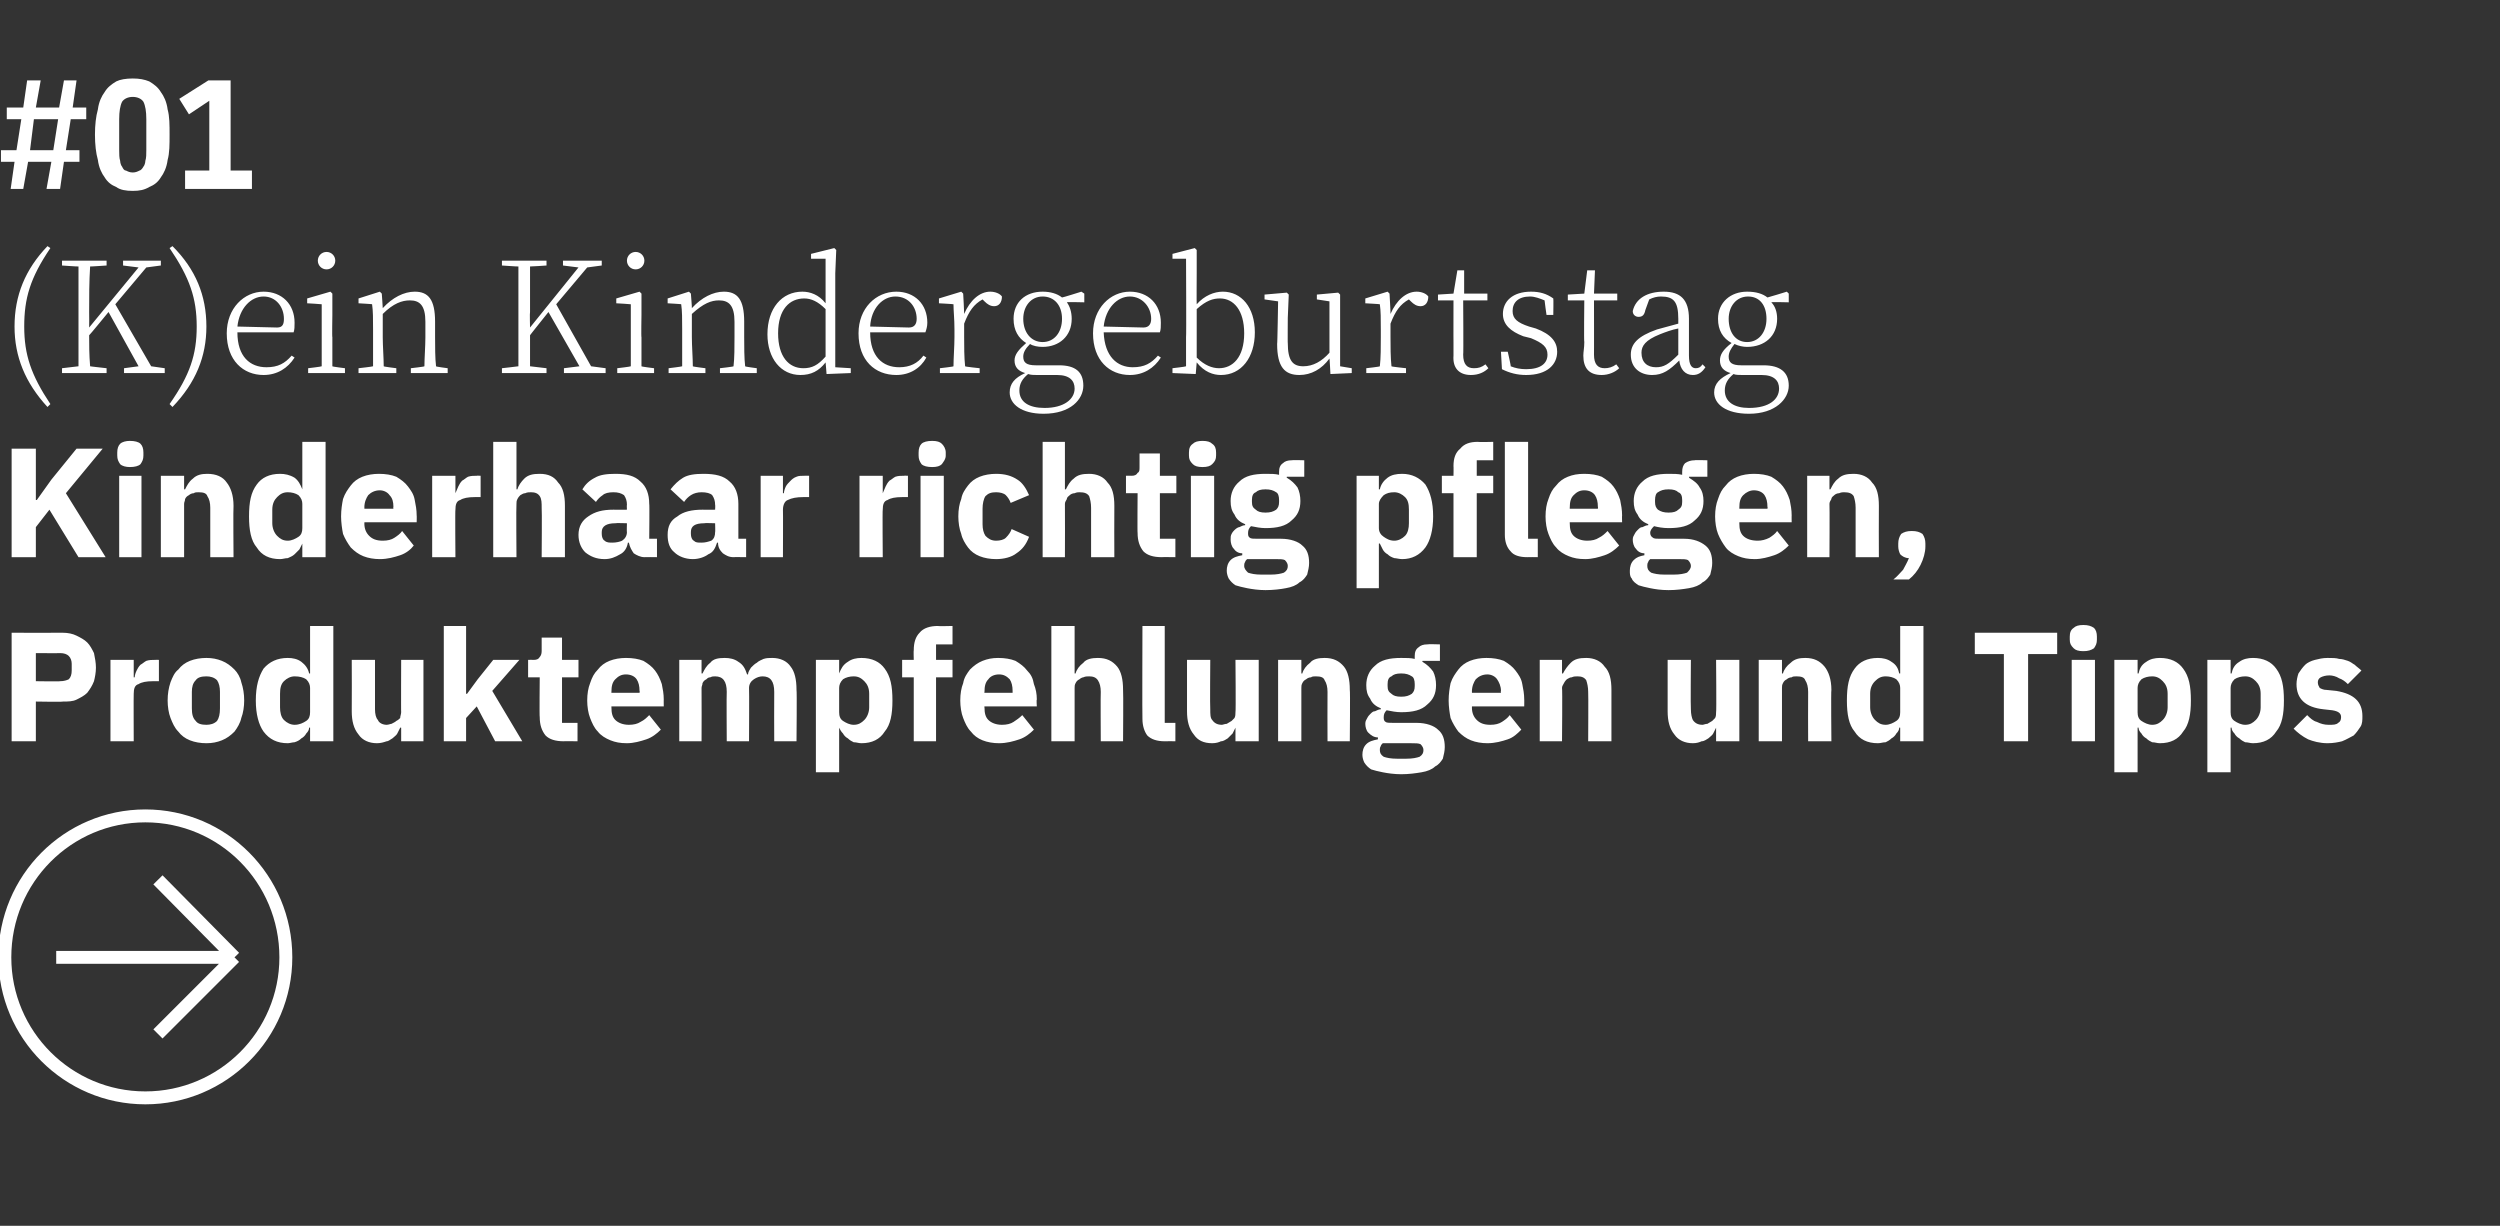 <?xml version="1.0" standalone="no"?><!DOCTYPE svg PUBLIC "-//W3C//DTD SVG 1.1//EN" "http://www.w3.org/Graphics/SVG/1.1/DTD/svg11.dtd"><svg xmlns="http://www.w3.org/2000/svg" version="1.1" width="258px" height="126.5px" viewBox="0 -7 258 126.5" style="top:-7px"><rect x="0" y="-7" width="258" height="126.5" fill="#333333" stroke="none"/>  <desc>#01 (K)ein Kindergeburtstag Kinderhaar richtig pflegen, Produktempfehlungen und Tipps ￼</desc>  <defs/>  <g id="Polygon70653">    <path d="M 1.2 69.5 L 1.2 58.3 C 1.2 58.3 6.51 58.31 6.5 58.3 C 7 58.3 7.5 58.4 7.9 58.6 C 8.3 58.8 8.7 59 9 59.3 C 9.3 59.6 9.5 60 9.7 60.4 C 9.8 60.9 9.9 61.4 9.9 61.9 C 9.9 62.4 9.8 62.9 9.7 63.3 C 9.5 63.8 9.3 64.1 9 64.5 C 8.7 64.8 8.3 65 7.9 65.2 C 7.5 65.4 7 65.4 6.5 65.4 C 6.51 65.45 3.7 65.4 3.7 65.4 L 3.7 69.5 L 1.2 69.5 Z M 3.7 63.3 C 3.7 63.3 6.22 63.34 6.2 63.3 C 6.6 63.3 6.9 63.2 7.1 63.1 C 7.3 62.9 7.4 62.6 7.4 62.2 C 7.4 62.2 7.4 61.5 7.4 61.5 C 7.4 61.2 7.3 60.9 7.1 60.7 C 6.9 60.5 6.6 60.4 6.2 60.4 C 6.22 60.42 3.7 60.4 3.7 60.4 L 3.7 63.3 Z M 11.4 69.5 L 11.4 61.1 L 13.8 61.1 L 13.8 62.9 C 13.8 62.9 13.86 62.9 13.9 62.9 C 13.9 62.7 14 62.4 14.1 62.2 C 14.2 62 14.3 61.8 14.5 61.6 C 14.7 61.5 14.9 61.3 15.1 61.2 C 15.4 61.1 15.7 61.1 16 61.1 C 16 61.08 16.4 61.1 16.4 61.1 L 16.4 63.3 C 16.4 63.3 15.83 63.29 15.8 63.3 C 15.1 63.3 14.6 63.4 14.3 63.6 C 13.9 63.7 13.8 64.1 13.8 64.6 C 13.78 64.57 13.8 69.5 13.8 69.5 L 11.4 69.5 Z M 21.3 69.7 C 20.7 69.7 20.1 69.6 19.6 69.4 C 19.1 69.2 18.7 68.9 18.4 68.5 C 18 68.1 17.8 67.6 17.6 67.1 C 17.4 66.6 17.3 65.9 17.3 65.3 C 17.3 64.6 17.4 64 17.6 63.4 C 17.8 62.9 18 62.4 18.4 62.1 C 18.7 61.7 19.1 61.4 19.6 61.2 C 20.1 61 20.7 60.9 21.3 60.9 C 21.9 60.9 22.4 61 22.9 61.2 C 23.4 61.4 23.8 61.7 24.2 62.1 C 24.5 62.4 24.8 62.9 24.9 63.4 C 25.1 64 25.2 64.6 25.2 65.3 C 25.2 65.9 25.1 66.6 24.9 67.1 C 24.8 67.6 24.5 68.1 24.2 68.5 C 23.8 68.9 23.4 69.2 22.9 69.4 C 22.4 69.6 21.9 69.7 21.3 69.7 Z M 21.3 67.8 C 21.7 67.8 22.1 67.7 22.4 67.4 C 22.6 67.1 22.7 66.7 22.7 66.1 C 22.7 66.1 22.7 64.4 22.7 64.4 C 22.7 63.9 22.6 63.5 22.4 63.2 C 22.1 62.9 21.7 62.8 21.3 62.8 C 20.8 62.8 20.4 62.9 20.2 63.2 C 19.9 63.5 19.8 63.9 19.8 64.4 C 19.8 64.4 19.8 66.1 19.8 66.1 C 19.8 66.7 19.9 67.1 20.2 67.4 C 20.4 67.7 20.8 67.8 21.3 67.8 Z M 32 68.1 C 32 68.1 31.92 68.07 31.9 68.1 C 31.9 68.3 31.8 68.5 31.6 68.7 C 31.5 68.9 31.3 69.1 31.1 69.2 C 30.9 69.4 30.7 69.5 30.4 69.6 C 30.2 69.6 29.9 69.7 29.7 69.7 C 28.6 69.7 27.8 69.3 27.2 68.5 C 26.7 67.8 26.4 66.7 26.4 65.3 C 26.4 63.8 26.7 62.8 27.2 62 C 27.8 61.3 28.6 60.9 29.7 60.9 C 30.2 60.9 30.7 61 31.1 61.3 C 31.5 61.6 31.8 62 31.9 62.5 C 31.92 62.49 32 62.5 32 62.5 L 32 57.6 L 34.4 57.6 L 34.4 69.5 L 32 69.5 L 32 68.1 Z M 30.4 67.8 C 30.9 67.8 31.3 67.6 31.6 67.4 C 31.9 67.2 32 66.9 32 66.5 C 32 66.5 32 64 32 64 C 32 63.7 31.9 63.4 31.6 63.1 C 31.3 62.9 30.9 62.8 30.4 62.8 C 30 62.8 29.6 63 29.3 63.3 C 29 63.6 28.9 64 28.9 64.6 C 28.9 64.6 28.9 66 28.9 66 C 28.9 66.5 29 67 29.3 67.3 C 29.6 67.6 30 67.8 30.4 67.8 Z M 41.4 68.1 C 41.4 68.1 41.3 68.07 41.3 68.1 C 41.2 68.3 41.1 68.5 41 68.7 C 40.9 68.9 40.7 69 40.5 69.2 C 40.3 69.3 40.1 69.5 39.9 69.5 C 39.6 69.6 39.3 69.7 38.9 69.7 C 38.1 69.7 37.4 69.4 37 68.8 C 36.5 68.2 36.3 67.4 36.3 66.4 C 36.32 66.36 36.3 61.1 36.3 61.1 L 38.7 61.1 C 38.7 61.1 38.69 66.15 38.7 66.2 C 38.7 66.7 38.8 67.1 39 67.3 C 39.1 67.6 39.5 67.8 39.9 67.8 C 40.1 67.8 40.3 67.7 40.4 67.7 C 40.6 67.6 40.8 67.5 40.9 67.4 C 41.1 67.3 41.2 67.2 41.3 67.1 C 41.3 66.9 41.4 66.7 41.4 66.5 C 41.38 66.54 41.4 61.1 41.4 61.1 L 43.7 61.1 L 43.7 69.5 L 41.4 69.5 L 41.4 68.1 Z M 45.8 57.6 L 48.1 57.6 L 48.1 64.6 L 48.2 64.6 L 49.3 63.1 L 50.9 61.1 L 53.6 61.1 L 50.8 64.3 L 53.9 69.5 L 51.1 69.5 L 49.2 65.9 L 48.1 67.1 L 48.1 69.5 L 45.8 69.5 L 45.8 57.6 Z M 58.2 69.5 C 57.3 69.5 56.7 69.3 56.3 68.9 C 55.9 68.4 55.7 67.8 55.7 67 C 55.66 67.03 55.7 62.9 55.7 62.9 L 54.5 62.9 L 54.5 61.1 C 54.5 61.1 55.07 61.08 55.1 61.1 C 55.4 61.1 55.6 61 55.7 60.8 C 55.8 60.7 55.9 60.5 55.9 60.2 C 55.9 60.18 55.9 58.8 55.9 58.8 L 58 58.8 L 58 61.1 L 59.7 61.1 L 59.7 62.9 L 58 62.9 L 58 67.6 L 59.6 67.6 L 59.6 69.5 C 59.6 69.5 58.16 69.48 58.2 69.5 Z M 64.7 69.7 C 64 69.7 63.5 69.6 63 69.4 C 62.5 69.2 62 68.9 61.7 68.5 C 61.3 68.1 61.1 67.6 60.9 67.1 C 60.7 66.6 60.6 65.9 60.6 65.3 C 60.6 64.6 60.7 64 60.9 63.5 C 61.1 62.9 61.3 62.5 61.7 62.1 C 62 61.7 62.4 61.4 62.9 61.2 C 63.4 61 64 60.9 64.6 60.9 C 65.3 60.9 65.9 61 66.4 61.2 C 66.9 61.5 67.3 61.8 67.6 62.2 C 67.9 62.6 68.1 63 68.3 63.6 C 68.4 64.1 68.5 64.6 68.5 65.2 C 68.49 65.18 68.5 65.9 68.5 65.9 L 63.1 65.9 C 63.1 65.9 63.09 66.01 63.1 66 C 63.1 66.6 63.2 67 63.5 67.3 C 63.8 67.6 64.3 67.8 64.9 67.8 C 65.4 67.8 65.8 67.7 66.1 67.5 C 66.5 67.3 66.7 67.1 67 66.8 C 67 66.8 68.2 68.3 68.2 68.3 C 67.8 68.7 67.3 69.1 66.7 69.3 C 66.1 69.5 65.4 69.7 64.7 69.7 Z M 64.6 62.6 C 64.1 62.6 63.8 62.8 63.5 63.1 C 63.2 63.4 63.1 63.8 63.1 64.4 C 63.09 64.36 63.1 64.5 63.1 64.5 L 66 64.5 C 66 64.5 66.04 64.34 66 64.3 C 66 63.8 65.9 63.4 65.7 63.1 C 65.5 62.8 65.1 62.6 64.6 62.6 Z M 70.1 69.5 L 70.1 61.1 L 72.4 61.1 L 72.4 62.5 C 72.4 62.5 72.52 62.5 72.5 62.5 C 72.7 62.1 72.9 61.7 73.3 61.4 C 73.6 61 74.1 60.9 74.8 60.9 C 75.3 60.9 75.8 61 76.2 61.3 C 76.7 61.6 76.9 62 77.1 62.6 C 77.1 62.6 77.2 62.6 77.2 62.6 C 77.2 62.3 77.4 62.1 77.5 61.9 C 77.7 61.7 77.9 61.5 78.1 61.4 C 78.3 61.2 78.6 61.1 78.8 61 C 79.1 60.9 79.4 60.9 79.7 60.9 C 80.5 60.9 81.2 61.2 81.6 61.8 C 82 62.3 82.2 63.1 82.2 64.2 C 82.25 64.22 82.2 69.5 82.2 69.5 L 79.9 69.5 C 79.9 69.5 79.88 64.41 79.9 64.4 C 79.9 63.3 79.5 62.8 78.7 62.8 C 78.4 62.8 78.1 62.9 77.8 63.1 C 77.5 63.3 77.3 63.6 77.3 64 C 77.33 64.04 77.3 69.5 77.3 69.5 L 75 69.5 C 75 69.5 74.97 64.41 75 64.4 C 75 63.3 74.6 62.8 73.8 62.8 C 73.6 62.8 73.5 62.8 73.3 62.9 C 73.1 62.9 73 63 72.9 63.1 C 72.7 63.2 72.6 63.3 72.5 63.5 C 72.5 63.7 72.4 63.8 72.4 64 C 72.42 64.04 72.4 69.5 72.4 69.5 L 70.1 69.5 Z M 84.2 61.1 L 86.6 61.1 L 86.6 62.5 C 86.6 62.5 86.65 62.49 86.6 62.5 C 86.8 62 87 61.6 87.5 61.3 C 87.9 61 88.4 60.9 88.9 60.9 C 90 60.9 90.8 61.3 91.3 62 C 91.9 62.8 92.1 63.8 92.1 65.3 C 92.1 66.7 91.9 67.8 91.3 68.5 C 90.8 69.3 90 69.7 88.9 69.7 C 88.6 69.7 88.4 69.6 88.1 69.6 C 87.9 69.5 87.7 69.4 87.5 69.2 C 87.3 69.1 87.1 68.9 87 68.7 C 86.8 68.5 86.7 68.3 86.6 68.1 C 86.65 68.07 86.6 68.1 86.6 68.1 L 86.6 72.7 L 84.2 72.7 L 84.2 61.1 Z M 88.1 67.8 C 88.6 67.8 88.9 67.6 89.2 67.3 C 89.5 67 89.7 66.5 89.7 66 C 89.7 66 89.7 64.6 89.7 64.6 C 89.7 64 89.5 63.6 89.2 63.3 C 88.9 63 88.6 62.8 88.1 62.8 C 87.7 62.8 87.3 62.9 87 63.1 C 86.7 63.4 86.6 63.7 86.6 64 C 86.6 64 86.6 66.5 86.6 66.5 C 86.6 66.9 86.7 67.2 87 67.4 C 87.3 67.6 87.7 67.8 88.1 67.8 Z M 94.3 62.9 L 93.1 62.9 L 93.1 61.1 L 94.3 61.1 C 94.3 61.1 94.27 60.09 94.3 60.1 C 94.3 59.3 94.5 58.7 94.9 58.3 C 95.3 57.8 96 57.6 96.8 57.6 C 96.78 57.64 98.3 57.6 98.3 57.6 L 98.3 59.5 L 96.6 59.5 L 96.6 61.1 L 98.3 61.1 L 98.3 62.9 L 96.6 62.9 L 96.6 69.5 L 94.3 69.5 L 94.3 62.9 Z M 103.1 69.7 C 102.5 69.7 101.9 69.6 101.4 69.4 C 100.9 69.2 100.5 68.9 100.2 68.5 C 99.8 68.1 99.6 67.6 99.4 67.1 C 99.2 66.6 99.1 65.9 99.1 65.3 C 99.1 64.6 99.2 64 99.4 63.5 C 99.5 62.9 99.8 62.5 100.1 62.1 C 100.5 61.7 100.9 61.4 101.4 61.2 C 101.9 61 102.4 60.9 103 60.9 C 103.7 60.9 104.3 61 104.8 61.2 C 105.3 61.5 105.7 61.8 106 62.2 C 106.4 62.6 106.6 63 106.7 63.6 C 106.9 64.1 107 64.6 107 65.2 C 106.95 65.18 107 65.9 107 65.9 L 101.6 65.9 C 101.6 65.9 101.56 66.01 101.6 66 C 101.6 66.6 101.7 67 102 67.3 C 102.3 67.6 102.8 67.8 103.4 67.8 C 103.9 67.8 104.3 67.7 104.6 67.5 C 104.9 67.3 105.2 67.1 105.5 66.8 C 105.5 66.8 106.7 68.3 106.7 68.3 C 106.3 68.7 105.8 69.1 105.2 69.3 C 104.6 69.5 103.9 69.7 103.1 69.7 Z M 103.1 62.6 C 102.6 62.6 102.2 62.8 102 63.1 C 101.7 63.4 101.6 63.8 101.6 64.4 C 101.56 64.36 101.6 64.5 101.6 64.5 L 104.5 64.5 C 104.5 64.5 104.5 64.34 104.5 64.3 C 104.5 63.8 104.4 63.4 104.2 63.1 C 103.9 62.8 103.6 62.6 103.1 62.6 Z M 108.5 57.6 L 110.9 57.6 L 110.9 62.5 C 110.9 62.5 110.98 62.5 111 62.5 C 111.1 62.1 111.4 61.7 111.8 61.4 C 112.1 61 112.7 60.9 113.3 60.9 C 114.2 60.9 114.8 61.2 115.3 61.8 C 115.7 62.3 115.9 63.1 115.9 64.2 C 115.94 64.22 115.9 69.5 115.9 69.5 L 113.6 69.5 C 113.6 69.5 113.57 64.41 113.6 64.4 C 113.6 63.9 113.5 63.5 113.3 63.2 C 113.1 62.9 112.8 62.8 112.4 62.8 C 112.2 62.8 112 62.8 111.8 62.9 C 111.7 62.9 111.5 63 111.4 63.1 C 111.2 63.2 111.1 63.3 111 63.5 C 110.9 63.7 110.9 63.8 110.9 64 C 110.89 64.04 110.9 69.5 110.9 69.5 L 108.5 69.5 L 108.5 57.6 Z M 120.2 69.5 C 119.4 69.5 118.8 69.3 118.4 68.9 C 118.1 68.5 117.9 67.9 117.9 67.2 C 117.87 67.18 117.9 57.6 117.9 57.6 L 120.2 57.6 L 120.2 67.6 L 121.3 67.6 L 121.3 69.5 C 121.3 69.5 120.23 69.48 120.2 69.5 Z M 127.5 68.1 C 127.5 68.1 127.47 68.07 127.5 68.1 C 127.4 68.3 127.3 68.5 127.2 68.7 C 127 68.9 126.9 69 126.7 69.2 C 126.5 69.3 126.3 69.5 126 69.5 C 125.8 69.6 125.5 69.7 125.1 69.7 C 124.2 69.7 123.6 69.4 123.2 68.8 C 122.7 68.2 122.5 67.4 122.5 66.4 C 122.49 66.36 122.5 61.1 122.5 61.1 L 124.9 61.1 C 124.9 61.1 124.86 66.15 124.9 66.2 C 124.9 66.7 124.9 67.1 125.1 67.3 C 125.3 67.6 125.6 67.8 126.1 67.8 C 126.2 67.8 126.4 67.7 126.6 67.7 C 126.8 67.6 126.9 67.5 127.1 67.4 C 127.2 67.3 127.3 67.2 127.4 67.1 C 127.5 66.9 127.5 66.7 127.5 66.5 C 127.55 66.54 127.5 61.1 127.5 61.1 L 129.9 61.1 L 129.9 69.5 L 127.5 69.5 L 127.5 68.1 Z M 131.9 69.5 L 131.9 61.1 L 134.3 61.1 L 134.3 62.5 C 134.3 62.5 134.39 62.5 134.4 62.5 C 134.5 62.1 134.8 61.7 135.2 61.4 C 135.5 61 136.1 60.9 136.7 60.9 C 137.6 60.9 138.2 61.2 138.7 61.8 C 139.1 62.3 139.3 63.1 139.3 64.2 C 139.35 64.22 139.3 69.5 139.3 69.5 L 137 69.5 C 137 69.5 136.98 64.41 137 64.4 C 137 63.9 136.9 63.5 136.7 63.2 C 136.6 62.9 136.3 62.8 135.8 62.8 C 135.6 62.8 135.4 62.8 135.3 62.9 C 135.1 62.9 134.9 63 134.8 63.1 C 134.6 63.2 134.5 63.3 134.4 63.5 C 134.3 63.7 134.3 63.8 134.3 64 C 134.29 64.04 134.3 69.5 134.3 69.5 L 131.9 69.5 Z M 149.1 70.1 C 149.1 70.5 149 70.9 148.9 71.3 C 148.7 71.6 148.5 71.9 148.1 72.1 C 147.8 72.4 147.3 72.6 146.7 72.7 C 146.1 72.8 145.4 72.9 144.6 72.9 C 143.9 72.9 143.2 72.8 142.7 72.7 C 142.2 72.6 141.8 72.5 141.5 72.4 C 141.2 72.2 141 72 140.8 71.7 C 140.7 71.5 140.6 71.2 140.6 70.9 C 140.6 70.5 140.7 70.1 141 69.8 C 141.3 69.5 141.7 69.4 142.2 69.3 C 142.2 69.3 142.2 69.1 142.2 69.1 C 141.8 69.1 141.5 68.9 141.2 68.6 C 141 68.4 140.9 68 140.9 67.7 C 140.9 67.4 141 67.3 141.1 67.1 C 141.2 66.9 141.3 66.8 141.4 66.7 C 141.6 66.5 141.7 66.4 141.9 66.4 C 142.1 66.3 142.3 66.2 142.5 66.2 C 142.5 66.2 142.5 66.1 142.5 66.1 C 142 65.9 141.6 65.6 141.4 65.1 C 141.1 64.7 141 64.3 141 63.7 C 141 62.9 141.3 62.2 141.9 61.7 C 142.5 61.1 143.4 60.9 144.6 60.9 C 145.2 60.9 145.6 60.9 146 61 C 146 61 146 60.7 146 60.7 C 146 60.3 146.1 60 146.4 59.8 C 146.6 59.6 146.9 59.5 147.3 59.5 C 147.3 59.46 148.6 59.5 148.6 59.5 L 148.6 61.2 L 146.8 61.2 C 146.8 61.2 146.77 61.32 146.8 61.3 C 147.3 61.6 147.6 61.9 147.9 62.3 C 148.1 62.7 148.2 63.2 148.2 63.7 C 148.2 64.6 147.9 65.2 147.3 65.7 C 146.7 66.3 145.8 66.5 144.6 66.5 C 144.1 66.5 143.6 66.4 143.1 66.3 C 142.9 66.5 142.8 66.7 142.8 67 C 142.8 67.2 142.8 67.4 143 67.5 C 143.1 67.6 143.4 67.6 143.8 67.6 C 143.8 67.6 146.2 67.6 146.2 67.6 C 147.2 67.6 148 67.9 148.4 68.3 C 148.9 68.7 149.1 69.3 149.1 70.1 Z M 146.9 70.4 C 146.9 70.2 146.8 70 146.6 69.8 C 146.4 69.7 146.1 69.7 145.6 69.7 C 145.6 69.7 142.7 69.7 142.7 69.7 C 142.6 69.8 142.5 69.9 142.5 70 C 142.4 70.1 142.4 70.3 142.4 70.4 C 142.4 70.7 142.5 70.9 142.8 71.1 C 143.1 71.2 143.5 71.3 144.2 71.3 C 144.2 71.3 145.1 71.3 145.1 71.3 C 145.8 71.3 146.2 71.2 146.5 71.1 C 146.8 70.9 146.9 70.7 146.9 70.4 Z M 144.6 64.9 C 145.1 64.9 145.4 64.8 145.7 64.6 C 145.9 64.4 146 64.2 146 63.8 C 146 63.8 146 63.6 146 63.6 C 146 63.2 145.9 62.9 145.7 62.8 C 145.4 62.6 145.1 62.5 144.6 62.5 C 144.1 62.5 143.8 62.6 143.6 62.8 C 143.3 62.9 143.2 63.2 143.2 63.6 C 143.2 63.6 143.2 63.8 143.2 63.8 C 143.2 64.2 143.3 64.4 143.6 64.6 C 143.8 64.8 144.1 64.9 144.6 64.9 Z M 153.5 69.7 C 152.9 69.7 152.3 69.6 151.8 69.4 C 151.3 69.2 150.9 68.9 150.5 68.5 C 150.2 68.1 149.9 67.6 149.7 67.1 C 149.6 66.6 149.5 65.9 149.5 65.3 C 149.5 64.6 149.6 64 149.7 63.5 C 149.9 62.9 150.2 62.5 150.5 62.1 C 150.8 61.7 151.2 61.4 151.7 61.2 C 152.2 61 152.8 60.9 153.4 60.9 C 154.1 60.9 154.7 61 155.2 61.2 C 155.7 61.5 156.1 61.8 156.4 62.2 C 156.7 62.6 157 63 157.1 63.6 C 157.2 64.1 157.3 64.6 157.3 65.2 C 157.31 65.18 157.3 65.9 157.3 65.9 L 151.9 65.9 C 151.9 65.9 151.92 66.01 151.9 66 C 151.9 66.6 152.1 67 152.4 67.3 C 152.7 67.6 153.1 67.8 153.8 67.8 C 154.3 67.8 154.7 67.7 155 67.5 C 155.3 67.3 155.6 67.1 155.8 66.8 C 155.8 66.8 157 68.3 157 68.3 C 156.6 68.7 156.2 69.1 155.6 69.3 C 155 69.5 154.3 69.7 153.5 69.7 Z M 153.5 62.6 C 153 62.6 152.6 62.8 152.3 63.1 C 152.1 63.4 151.9 63.8 151.9 64.4 C 151.92 64.36 151.9 64.5 151.9 64.5 L 154.9 64.5 C 154.9 64.5 154.86 64.34 154.9 64.3 C 154.9 63.8 154.7 63.4 154.5 63.1 C 154.3 62.8 153.9 62.6 153.5 62.6 Z M 158.9 69.5 L 158.9 61.1 L 161.2 61.1 L 161.2 62.5 C 161.2 62.5 161.34 62.5 161.3 62.5 C 161.5 62.1 161.8 61.7 162.1 61.4 C 162.5 61 163 60.9 163.7 60.9 C 164.5 60.9 165.2 61.2 165.6 61.8 C 166.1 62.3 166.3 63.1 166.3 64.2 C 166.3 64.22 166.3 69.5 166.3 69.5 L 163.9 69.5 C 163.9 69.5 163.93 64.41 163.9 64.4 C 163.9 63.9 163.8 63.5 163.7 63.2 C 163.5 62.9 163.2 62.8 162.8 62.8 C 162.6 62.8 162.4 62.8 162.2 62.9 C 162 62.9 161.9 63 161.7 63.1 C 161.6 63.2 161.5 63.3 161.4 63.5 C 161.3 63.7 161.2 63.8 161.2 64 C 161.25 64.04 161.2 69.5 161.2 69.5 L 158.9 69.5 Z M 177.1 68.1 C 177.1 68.1 177.07 68.07 177.1 68.1 C 177 68.3 176.9 68.5 176.8 68.7 C 176.7 68.9 176.5 69 176.3 69.2 C 176.1 69.3 175.9 69.5 175.6 69.5 C 175.4 69.6 175.1 69.7 174.7 69.7 C 173.9 69.7 173.2 69.4 172.8 68.8 C 172.3 68.2 172.1 67.4 172.1 66.4 C 172.09 66.36 172.1 61.1 172.1 61.1 L 174.5 61.1 C 174.5 61.1 174.46 66.15 174.5 66.2 C 174.5 66.7 174.6 67.1 174.7 67.3 C 174.9 67.6 175.2 67.8 175.7 67.8 C 175.8 67.8 176 67.7 176.2 67.7 C 176.4 67.6 176.5 67.5 176.7 67.4 C 176.8 67.3 176.9 67.2 177 67.1 C 177.1 66.9 177.1 66.7 177.1 66.5 C 177.15 66.54 177.1 61.1 177.1 61.1 L 179.5 61.1 L 179.5 69.5 L 177.1 69.5 L 177.1 68.1 Z M 181.5 69.5 L 181.5 61.1 L 183.9 61.1 L 183.9 62.5 C 183.9 62.5 183.99 62.5 184 62.5 C 184.1 62.1 184.4 61.7 184.8 61.4 C 185.2 61 185.7 60.9 186.3 60.9 C 187.2 60.9 187.8 61.2 188.3 61.8 C 188.7 62.3 189 63.1 189 64.2 C 188.95 64.22 189 69.5 189 69.5 L 186.6 69.5 C 186.6 69.5 186.58 64.41 186.6 64.4 C 186.6 63.9 186.5 63.5 186.3 63.2 C 186.2 62.9 185.9 62.8 185.4 62.8 C 185.2 62.8 185 62.8 184.9 62.9 C 184.7 62.9 184.5 63 184.4 63.1 C 184.2 63.2 184.1 63.3 184 63.5 C 183.9 63.7 183.9 63.8 183.9 64 C 183.9 64.04 183.9 69.5 183.9 69.5 L 181.5 69.5 Z M 196.1 68.1 C 196.1 68.1 196.05 68.07 196 68.1 C 196 68.3 195.9 68.5 195.7 68.7 C 195.6 68.9 195.4 69.1 195.2 69.2 C 195 69.4 194.8 69.5 194.6 69.6 C 194.3 69.6 194.1 69.7 193.8 69.7 C 192.7 69.7 191.9 69.3 191.4 68.5 C 190.8 67.8 190.6 66.7 190.6 65.3 C 190.6 63.8 190.8 62.8 191.4 62 C 191.9 61.3 192.7 60.9 193.8 60.9 C 194.3 60.9 194.8 61 195.2 61.3 C 195.7 61.6 195.9 62 196 62.5 C 196.05 62.49 196.1 62.5 196.1 62.5 L 196.1 57.6 L 198.5 57.6 L 198.5 69.5 L 196.1 69.5 L 196.1 68.1 Z M 194.6 67.8 C 195 67.8 195.4 67.6 195.7 67.4 C 196 67.2 196.1 66.9 196.1 66.5 C 196.1 66.5 196.1 64 196.1 64 C 196.1 63.7 196 63.4 195.7 63.1 C 195.4 62.9 195 62.8 194.6 62.8 C 194.1 62.8 193.8 63 193.5 63.3 C 193.2 63.6 193 64 193 64.6 C 193 64.6 193 66 193 66 C 193 66.5 193.2 67 193.5 67.3 C 193.8 67.6 194.1 67.8 194.6 67.8 Z M 209.3 60.5 L 209.3 69.5 L 206.8 69.5 L 206.8 60.5 L 203.8 60.5 L 203.8 58.3 L 212.3 58.3 L 212.3 60.5 L 209.3 60.5 Z M 215 60.2 C 214.5 60.2 214.2 60.1 214 59.9 C 213.7 59.6 213.6 59.4 213.6 59 C 213.6 59 213.6 58.7 213.6 58.7 C 213.6 58.3 213.7 58 214 57.8 C 214.2 57.6 214.5 57.5 215 57.5 C 215.5 57.5 215.8 57.6 216.1 57.8 C 216.3 58 216.4 58.3 216.4 58.7 C 216.4 58.7 216.4 59 216.4 59 C 216.4 59.4 216.3 59.6 216.1 59.9 C 215.8 60.1 215.5 60.2 215 60.2 Z M 213.8 61.1 L 216.2 61.1 L 216.2 69.5 L 213.8 69.5 L 213.8 61.1 Z M 218.2 61.1 L 220.6 61.1 L 220.6 62.5 C 220.6 62.5 220.65 62.49 220.7 62.5 C 220.8 62 221 61.6 221.5 61.3 C 221.9 61 222.4 60.9 222.9 60.9 C 224 60.9 224.8 61.3 225.3 62 C 225.9 62.8 226.1 63.8 226.1 65.3 C 226.1 66.7 225.9 67.8 225.3 68.5 C 224.8 69.3 224 69.7 222.9 69.7 C 222.6 69.7 222.4 69.6 222.1 69.6 C 221.9 69.5 221.7 69.4 221.5 69.2 C 221.3 69.1 221.1 68.9 221 68.7 C 220.8 68.5 220.7 68.3 220.7 68.1 C 220.65 68.07 220.6 68.1 220.6 68.1 L 220.6 72.7 L 218.2 72.7 L 218.2 61.1 Z M 222.1 67.8 C 222.6 67.8 222.9 67.6 223.2 67.3 C 223.5 67 223.7 66.5 223.7 66 C 223.7 66 223.7 64.6 223.7 64.6 C 223.7 64 223.5 63.6 223.2 63.3 C 222.9 63 222.6 62.8 222.1 62.8 C 221.7 62.8 221.3 62.9 221 63.1 C 220.7 63.4 220.6 63.7 220.6 64 C 220.6 64 220.6 66.5 220.6 66.5 C 220.6 66.9 220.7 67.2 221 67.4 C 221.3 67.6 221.7 67.8 222.1 67.8 Z M 227.8 61.1 L 230.2 61.1 L 230.2 62.5 C 230.2 62.5 230.26 62.49 230.3 62.5 C 230.4 62 230.6 61.6 231.1 61.3 C 231.5 61 232 60.9 232.5 60.9 C 233.6 60.9 234.4 61.3 234.9 62 C 235.5 62.8 235.7 63.8 235.7 65.3 C 235.7 66.7 235.5 67.8 234.9 68.5 C 234.4 69.3 233.6 69.7 232.5 69.7 C 232.2 69.7 232 69.6 231.7 69.6 C 231.5 69.5 231.3 69.4 231.1 69.2 C 230.9 69.1 230.7 68.9 230.6 68.7 C 230.4 68.5 230.3 68.3 230.3 68.1 C 230.26 68.07 230.2 68.1 230.2 68.1 L 230.2 72.7 L 227.8 72.7 L 227.8 61.1 Z M 231.7 67.8 C 232.2 67.8 232.5 67.6 232.8 67.3 C 233.1 67 233.3 66.5 233.3 66 C 233.3 66 233.3 64.6 233.3 64.6 C 233.3 64 233.1 63.6 232.8 63.3 C 232.5 63 232.2 62.8 231.7 62.8 C 231.3 62.8 230.9 62.9 230.6 63.1 C 230.3 63.4 230.2 63.7 230.2 64 C 230.2 64 230.2 66.5 230.2 66.5 C 230.2 66.9 230.3 67.2 230.6 67.4 C 230.9 67.6 231.3 67.8 231.7 67.8 Z M 240.2 69.7 C 239.4 69.7 238.7 69.5 238.2 69.3 C 237.6 69 237.1 68.6 236.7 68.2 C 236.7 68.2 238.1 66.8 238.1 66.8 C 238.4 67.1 238.7 67.4 239.1 67.5 C 239.5 67.7 239.9 67.8 240.3 67.8 C 240.8 67.8 241.1 67.8 241.3 67.6 C 241.5 67.5 241.6 67.3 241.6 67 C 241.6 66.6 241.3 66.4 240.7 66.3 C 240.7 66.3 239.8 66.2 239.8 66.2 C 237.9 66 237 65.1 237 63.6 C 237 63.2 237.1 62.8 237.2 62.5 C 237.4 62.2 237.6 61.9 237.9 61.6 C 238.1 61.4 238.5 61.2 238.9 61.1 C 239.3 61 239.7 60.9 240.2 60.9 C 240.7 60.9 241.1 60.9 241.4 61 C 241.7 61 242 61.1 242.3 61.2 C 242.6 61.3 242.8 61.5 243 61.6 C 243.2 61.8 243.5 62 243.7 62.2 C 243.7 62.2 242.3 63.6 242.3 63.6 C 242 63.3 241.7 63.1 241.4 63 C 241.1 62.8 240.7 62.7 240.4 62.7 C 240 62.7 239.7 62.8 239.5 62.9 C 239.3 63 239.2 63.2 239.2 63.4 C 239.2 63.7 239.3 63.8 239.4 64 C 239.6 64.1 239.8 64.2 240.1 64.2 C 240.1 64.2 241.1 64.3 241.1 64.3 C 242.9 64.6 243.8 65.4 243.8 66.9 C 243.8 67.3 243.8 67.7 243.6 68 C 243.4 68.3 243.2 68.6 242.9 68.9 C 242.5 69.1 242.2 69.3 241.7 69.5 C 241.3 69.6 240.8 69.7 240.2 69.7 Z " stroke="none" fill="#fff"/>  </g>  <g id="Polygon70652">    <path d="M 5.1 45.6 L 3.7 47.4 L 3.7 50.5 L 1.2 50.5 L 1.2 39.3 L 3.7 39.3 L 3.7 44.6 L 3.8 44.6 L 5.3 42.5 L 7.9 39.3 L 10.6 39.3 L 6.8 43.9 L 10.9 50.5 L 8.1 50.5 L 5.1 45.6 Z M 13.4 41.2 C 13 41.2 12.6 41.1 12.4 40.9 C 12.2 40.6 12.1 40.4 12.1 40 C 12.1 40 12.1 39.7 12.1 39.7 C 12.1 39.3 12.2 39 12.4 38.8 C 12.6 38.6 13 38.5 13.4 38.5 C 13.9 38.5 14.3 38.6 14.5 38.8 C 14.7 39 14.8 39.3 14.8 39.7 C 14.8 39.7 14.8 40 14.8 40 C 14.8 40.4 14.7 40.6 14.5 40.9 C 14.3 41.1 13.9 41.2 13.4 41.2 Z M 12.3 42.1 L 14.6 42.1 L 14.6 50.5 L 12.3 50.5 L 12.3 42.1 Z M 16.6 50.5 L 16.6 42.1 L 19 42.1 L 19 43.5 C 19 43.5 19.1 43.5 19.1 43.5 C 19.3 43.1 19.5 42.7 19.9 42.4 C 20.3 42 20.8 41.9 21.4 41.9 C 22.3 41.9 23 42.2 23.4 42.8 C 23.8 43.3 24.1 44.1 24.1 45.2 C 24.06 45.22 24.1 50.5 24.1 50.5 L 21.7 50.5 C 21.7 50.5 21.7 45.41 21.7 45.4 C 21.7 44.9 21.6 44.5 21.4 44.2 C 21.3 43.9 21 43.8 20.5 43.8 C 20.3 43.8 20.1 43.8 20 43.9 C 19.8 43.9 19.6 44 19.5 44.1 C 19.3 44.2 19.2 44.3 19.1 44.5 C 19.1 44.7 19 44.8 19 45 C 19.01 45.04 19 50.5 19 50.5 L 16.6 50.5 Z M 31.2 49.1 C 31.2 49.1 31.16 49.07 31.2 49.1 C 31.1 49.3 31 49.5 30.9 49.7 C 30.7 49.9 30.5 50.1 30.4 50.2 C 30.2 50.4 29.9 50.5 29.7 50.6 C 29.4 50.6 29.2 50.7 28.9 50.7 C 27.8 50.7 27 50.3 26.5 49.5 C 25.9 48.8 25.7 47.7 25.7 46.3 C 25.7 44.8 25.9 43.8 26.5 43 C 27 42.3 27.8 41.9 28.9 41.9 C 29.4 41.9 29.9 42 30.4 42.3 C 30.8 42.6 31 43 31.2 43.5 C 31.16 43.49 31.2 43.5 31.2 43.5 L 31.2 38.6 L 33.6 38.6 L 33.6 50.5 L 31.2 50.5 L 31.2 49.1 Z M 29.7 48.8 C 30.1 48.8 30.5 48.6 30.8 48.4 C 31.1 48.2 31.2 47.9 31.2 47.5 C 31.2 47.5 31.2 45 31.2 45 C 31.2 44.7 31.1 44.4 30.8 44.1 C 30.5 43.9 30.1 43.8 29.7 43.8 C 29.2 43.8 28.9 44 28.6 44.3 C 28.3 44.6 28.1 45 28.1 45.6 C 28.1 45.6 28.1 47 28.1 47 C 28.1 47.5 28.3 48 28.6 48.3 C 28.9 48.6 29.2 48.8 29.7 48.8 Z M 39.2 50.7 C 38.6 50.7 38 50.6 37.5 50.4 C 37 50.2 36.6 49.9 36.2 49.5 C 35.9 49.1 35.6 48.6 35.4 48.1 C 35.3 47.6 35.2 46.9 35.2 46.3 C 35.2 45.6 35.3 45 35.4 44.5 C 35.6 43.9 35.9 43.5 36.2 43.1 C 36.5 42.7 36.9 42.4 37.4 42.2 C 37.9 42 38.5 41.9 39.1 41.9 C 39.8 41.9 40.4 42 40.9 42.2 C 41.4 42.5 41.8 42.8 42.1 43.2 C 42.4 43.6 42.7 44 42.8 44.6 C 42.9 45.1 43 45.6 43 46.2 C 43.02 46.18 43 46.9 43 46.9 L 37.6 46.9 C 37.6 46.9 37.63 47.01 37.6 47 C 37.6 47.6 37.8 48 38.1 48.3 C 38.4 48.6 38.8 48.8 39.5 48.8 C 40 48.8 40.4 48.7 40.7 48.5 C 41 48.3 41.3 48.1 41.5 47.8 C 41.5 47.8 42.7 49.3 42.7 49.3 C 42.4 49.7 41.9 50.1 41.3 50.3 C 40.7 50.5 40 50.7 39.2 50.7 Z M 39.2 43.6 C 38.7 43.6 38.3 43.8 38 44.1 C 37.8 44.4 37.6 44.8 37.6 45.4 C 37.63 45.36 37.6 45.5 37.6 45.5 L 40.6 45.5 C 40.6 45.5 40.57 45.34 40.6 45.3 C 40.6 44.8 40.5 44.4 40.2 44.1 C 40 43.8 39.6 43.6 39.2 43.6 Z M 44.6 50.5 L 44.6 42.1 L 47 42.1 L 47 43.9 C 47 43.9 47.04 43.9 47 43.9 C 47.1 43.7 47.2 43.4 47.3 43.2 C 47.4 43 47.5 42.8 47.7 42.6 C 47.9 42.5 48.1 42.3 48.3 42.2 C 48.6 42.1 48.9 42.1 49.2 42.1 C 49.18 42.08 49.6 42.1 49.6 42.1 L 49.6 44.3 C 49.6 44.3 49.01 44.29 49 44.3 C 48.3 44.3 47.8 44.4 47.5 44.6 C 47.1 44.7 47 45.1 47 45.6 C 46.96 45.57 47 50.5 47 50.5 L 44.6 50.5 Z M 50.9 38.6 L 53.3 38.6 L 53.3 43.5 C 53.3 43.5 53.35 43.5 53.4 43.5 C 53.5 43.1 53.8 42.7 54.1 42.4 C 54.5 42 55 41.9 55.7 41.9 C 56.6 41.9 57.2 42.2 57.6 42.8 C 58.1 43.3 58.3 44.1 58.3 45.2 C 58.31 45.22 58.3 50.5 58.3 50.5 L 55.9 50.5 C 55.9 50.5 55.94 45.41 55.9 45.4 C 55.9 44.9 55.9 44.5 55.7 44.2 C 55.5 43.9 55.2 43.8 54.8 43.8 C 54.6 43.8 54.4 43.8 54.2 43.9 C 54 43.9 53.9 44 53.7 44.1 C 53.6 44.2 53.5 44.3 53.4 44.5 C 53.3 44.7 53.3 44.8 53.3 45 C 53.26 45.04 53.3 50.5 53.3 50.5 L 50.9 50.5 L 50.9 38.6 Z M 66.5 50.5 C 66.1 50.5 65.7 50.3 65.4 50.1 C 65.2 49.8 65 49.5 64.9 49 C 64.9 49 64.8 49 64.8 49 C 64.7 49.6 64.4 50 64 50.2 C 63.5 50.5 63 50.7 62.4 50.7 C 61.5 50.7 60.9 50.4 60.4 50 C 60 49.6 59.7 49 59.7 48.2 C 59.7 47.3 60.1 46.7 60.7 46.3 C 61.4 45.8 62.2 45.6 63.3 45.6 C 63.34 45.62 64.7 45.6 64.7 45.6 C 64.7 45.6 64.67 45.09 64.7 45.1 C 64.7 44.7 64.6 44.4 64.4 44.1 C 64.1 43.9 63.8 43.8 63.3 43.8 C 62.8 43.8 62.4 43.9 62.2 44.1 C 61.9 44.3 61.7 44.5 61.5 44.8 C 61.5 44.8 60.1 43.5 60.1 43.5 C 60.4 43 60.8 42.6 61.4 42.3 C 61.9 42 62.6 41.9 63.5 41.9 C 64.7 41.9 65.5 42.1 66.1 42.7 C 66.7 43.2 67 44 67 45 C 67.04 44.96 67 48.6 67 48.6 L 67.8 48.6 L 67.8 50.5 C 67.8 50.5 66.51 50.48 66.5 50.5 Z M 63.2 49 C 63.6 49 64 48.9 64.2 48.8 C 64.5 48.6 64.7 48.3 64.7 47.9 C 64.67 47.94 64.7 47 64.7 47 C 64.7 47 63.52 46.96 63.5 47 C 62.6 47 62.1 47.3 62.1 47.9 C 62.1 47.9 62.1 48.1 62.1 48.1 C 62.1 48.4 62.2 48.7 62.4 48.8 C 62.6 49 62.9 49 63.2 49 Z M 75.7 50.5 C 75.2 50.5 74.9 50.3 74.6 50.1 C 74.3 49.8 74.1 49.5 74.1 49 C 74.1 49 74 49 74 49 C 73.8 49.6 73.6 50 73.1 50.2 C 72.7 50.5 72.1 50.7 71.5 50.7 C 70.7 50.7 70 50.4 69.6 50 C 69.1 49.6 68.9 49 68.9 48.2 C 68.9 47.3 69.2 46.7 69.9 46.3 C 70.5 45.8 71.4 45.6 72.5 45.6 C 72.5 45.62 73.8 45.6 73.8 45.6 C 73.8 45.6 73.83 45.09 73.8 45.1 C 73.8 44.7 73.7 44.4 73.5 44.1 C 73.3 43.9 72.9 43.8 72.4 43.8 C 72 43.8 71.6 43.9 71.3 44.1 C 71 44.3 70.8 44.5 70.6 44.8 C 70.6 44.8 69.2 43.5 69.2 43.5 C 69.6 43 70 42.6 70.5 42.3 C 71 42 71.7 41.9 72.6 41.9 C 73.8 41.9 74.7 42.1 75.3 42.7 C 75.9 43.2 76.2 44 76.2 45 C 76.2 44.96 76.2 48.6 76.2 48.6 L 77 48.6 L 77 50.5 C 77 50.5 75.67 50.48 75.7 50.5 Z M 72.4 49 C 72.8 49 73.1 48.9 73.4 48.8 C 73.7 48.6 73.8 48.3 73.8 47.9 C 73.83 47.94 73.8 47 73.8 47 C 73.8 47 72.68 46.96 72.7 47 C 71.7 47 71.3 47.3 71.3 47.9 C 71.3 47.9 71.3 48.1 71.3 48.1 C 71.3 48.4 71.4 48.7 71.6 48.8 C 71.8 49 72 49 72.4 49 Z M 78.5 50.5 L 78.5 42.1 L 80.8 42.1 L 80.8 43.9 C 80.8 43.9 80.9 43.9 80.9 43.9 C 80.9 43.7 81 43.4 81.1 43.2 C 81.2 43 81.4 42.8 81.6 42.6 C 81.7 42.5 81.9 42.3 82.2 42.2 C 82.4 42.1 82.7 42.1 83 42.1 C 83.05 42.08 83.5 42.1 83.5 42.1 L 83.5 44.3 C 83.5 44.3 82.87 44.29 82.9 44.3 C 82.2 44.3 81.7 44.4 81.3 44.6 C 81 44.7 80.8 45.1 80.8 45.6 C 80.82 45.57 80.8 50.5 80.8 50.5 L 78.5 50.5 Z M 88.7 50.5 L 88.7 42.1 L 91.1 42.1 L 91.1 43.9 C 91.1 43.9 91.14 43.9 91.1 43.9 C 91.2 43.7 91.3 43.4 91.4 43.2 C 91.5 43 91.6 42.8 91.8 42.6 C 92 42.5 92.2 42.3 92.4 42.2 C 92.7 42.1 93 42.1 93.3 42.1 C 93.29 42.08 93.7 42.1 93.7 42.1 L 93.7 44.3 C 93.7 44.3 93.11 44.29 93.1 44.3 C 92.4 44.3 91.9 44.4 91.6 44.6 C 91.2 44.7 91.1 45.1 91.1 45.6 C 91.06 45.57 91.1 50.5 91.1 50.5 L 88.7 50.5 Z M 96.2 41.2 C 95.7 41.2 95.3 41.1 95.1 40.9 C 94.9 40.6 94.8 40.4 94.8 40 C 94.8 40 94.8 39.7 94.8 39.7 C 94.8 39.3 94.9 39 95.1 38.8 C 95.3 38.6 95.7 38.5 96.2 38.5 C 96.7 38.5 97 38.6 97.2 38.8 C 97.4 39 97.6 39.3 97.6 39.7 C 97.6 39.7 97.6 40 97.6 40 C 97.6 40.4 97.4 40.6 97.2 40.9 C 97 41.1 96.7 41.2 96.2 41.2 Z M 95 42.1 L 97.4 42.1 L 97.4 50.5 L 95 50.5 L 95 42.1 Z M 102.8 50.7 C 102.2 50.7 101.6 50.6 101.1 50.4 C 100.6 50.2 100.2 49.9 99.9 49.5 C 99.6 49.1 99.3 48.6 99.2 48.1 C 99 47.6 98.9 46.9 98.9 46.3 C 98.9 45.6 99 45 99.2 44.5 C 99.3 43.9 99.6 43.5 99.9 43.1 C 100.2 42.7 100.6 42.4 101.1 42.2 C 101.6 42 102.2 41.9 102.8 41.9 C 103.7 41.9 104.4 42.1 105 42.5 C 105.5 42.8 105.9 43.4 106.2 44.1 C 106.2 44.1 104.3 44.9 104.3 44.9 C 104.2 44.6 104 44.3 103.8 44.1 C 103.6 43.9 103.2 43.8 102.8 43.8 C 102.3 43.8 102 43.9 101.7 44.2 C 101.5 44.5 101.4 45 101.4 45.5 C 101.4 45.5 101.4 47.1 101.4 47.1 C 101.4 47.6 101.5 48 101.7 48.3 C 102 48.6 102.3 48.8 102.8 48.8 C 103.2 48.8 103.6 48.7 103.8 48.5 C 104.1 48.2 104.3 47.9 104.4 47.6 C 104.4 47.6 106.2 48.4 106.2 48.4 C 105.9 49.2 105.5 49.7 104.9 50.1 C 104.4 50.5 103.6 50.7 102.8 50.7 Z M 107.6 38.6 L 109.9 38.6 L 109.9 43.5 C 109.9 43.5 110.02 43.5 110 43.5 C 110.2 43.1 110.4 42.7 110.8 42.4 C 111.2 42 111.7 41.9 112.4 41.9 C 113.2 41.9 113.9 42.2 114.3 42.8 C 114.8 43.3 115 44.1 115 45.2 C 114.98 45.22 115 50.5 115 50.5 L 112.6 50.5 C 112.6 50.5 112.61 45.41 112.6 45.4 C 112.6 44.9 112.5 44.5 112.4 44.2 C 112.2 43.9 111.9 43.8 111.4 43.8 C 111.3 43.8 111.1 43.8 110.9 43.9 C 110.7 43.9 110.5 44 110.4 44.1 C 110.3 44.2 110.1 44.3 110.1 44.5 C 110 44.7 109.9 44.8 109.9 45 C 109.92 45.04 109.9 50.5 109.9 50.5 L 107.6 50.5 L 107.6 38.6 Z M 119.9 50.5 C 119 50.5 118.4 50.3 118 49.9 C 117.6 49.4 117.4 48.8 117.4 48 C 117.37 48.03 117.4 43.9 117.4 43.9 L 116.2 43.9 L 116.2 42.1 C 116.2 42.1 116.78 42.08 116.8 42.1 C 117.1 42.1 117.3 42 117.4 41.8 C 117.6 41.7 117.6 41.5 117.6 41.2 C 117.61 41.18 117.6 39.8 117.6 39.8 L 119.7 39.8 L 119.7 42.1 L 121.4 42.1 L 121.4 43.9 L 119.7 43.9 L 119.7 48.6 L 121.3 48.6 L 121.3 50.5 C 121.3 50.5 119.87 50.48 119.9 50.5 Z M 124.1 41.2 C 123.6 41.2 123.3 41.1 123.1 40.9 C 122.8 40.6 122.7 40.4 122.7 40 C 122.7 40 122.7 39.7 122.7 39.7 C 122.7 39.3 122.8 39 123.1 38.8 C 123.3 38.6 123.6 38.5 124.1 38.5 C 124.6 38.5 124.9 38.6 125.1 38.8 C 125.4 39 125.5 39.3 125.5 39.7 C 125.5 39.7 125.5 40 125.5 40 C 125.5 40.4 125.4 40.6 125.1 40.9 C 124.9 41.1 124.6 41.2 124.1 41.2 Z M 122.9 42.1 L 125.3 42.1 L 125.3 50.5 L 122.9 50.5 L 122.9 42.1 Z M 135.1 51.1 C 135.1 51.5 135 51.9 134.9 52.3 C 134.7 52.6 134.5 52.9 134.1 53.1 C 133.8 53.4 133.3 53.6 132.7 53.7 C 132.2 53.8 131.4 53.9 130.6 53.9 C 129.9 53.9 129.2 53.8 128.7 53.7 C 128.2 53.6 127.8 53.5 127.5 53.4 C 127.2 53.2 127 53 126.8 52.7 C 126.7 52.5 126.6 52.2 126.6 51.9 C 126.6 51.5 126.7 51.1 127 50.8 C 127.3 50.5 127.7 50.4 128.2 50.3 C 128.2 50.3 128.2 50.1 128.2 50.1 C 127.8 50.1 127.5 49.9 127.3 49.6 C 127.1 49.4 127 49 127 48.7 C 127 48.4 127 48.3 127.1 48.1 C 127.2 47.9 127.3 47.8 127.4 47.7 C 127.6 47.5 127.8 47.4 127.9 47.4 C 128.1 47.3 128.3 47.2 128.5 47.2 C 128.5 47.2 128.5 47.1 128.5 47.1 C 128 46.9 127.6 46.6 127.4 46.1 C 127.1 45.7 127 45.3 127 44.7 C 127 43.9 127.3 43.2 127.9 42.7 C 128.5 42.1 129.4 41.9 130.6 41.9 C 131.2 41.9 131.6 41.9 132 42 C 132 42 132 41.7 132 41.7 C 132 41.3 132.1 41 132.4 40.8 C 132.6 40.6 132.9 40.5 133.3 40.5 C 133.3 40.46 134.6 40.5 134.6 40.5 L 134.6 42.2 L 132.8 42.2 C 132.8 42.2 132.77 42.32 132.8 42.3 C 133.3 42.6 133.6 42.9 133.9 43.3 C 134.1 43.7 134.2 44.2 134.2 44.7 C 134.2 45.6 133.9 46.2 133.3 46.7 C 132.7 47.3 131.8 47.5 130.6 47.5 C 130.1 47.5 129.6 47.4 129.1 47.3 C 128.9 47.5 128.8 47.7 128.8 48 C 128.8 48.2 128.8 48.4 129 48.5 C 129.1 48.6 129.4 48.6 129.8 48.6 C 129.8 48.6 132.2 48.6 132.2 48.6 C 133.2 48.6 134 48.9 134.4 49.3 C 134.9 49.7 135.1 50.3 135.1 51.1 Z M 132.9 51.4 C 132.9 51.2 132.8 51 132.6 50.8 C 132.4 50.7 132.1 50.7 131.6 50.7 C 131.6 50.7 128.7 50.7 128.7 50.7 C 128.6 50.8 128.5 50.9 128.5 51 C 128.4 51.1 128.4 51.3 128.4 51.4 C 128.4 51.7 128.6 51.9 128.8 52.1 C 129.1 52.2 129.5 52.3 130.2 52.3 C 130.2 52.3 131.1 52.3 131.1 52.3 C 131.8 52.3 132.2 52.2 132.5 52.1 C 132.8 51.9 132.9 51.7 132.9 51.4 Z M 130.6 45.9 C 131.1 45.9 131.4 45.8 131.7 45.6 C 131.9 45.4 132 45.2 132 44.8 C 132 44.8 132 44.6 132 44.6 C 132 44.2 131.9 43.9 131.7 43.8 C 131.4 43.6 131.1 43.5 130.6 43.5 C 130.1 43.5 129.8 43.6 129.6 43.8 C 129.3 43.9 129.2 44.2 129.2 44.6 C 129.2 44.6 129.2 44.8 129.2 44.8 C 129.2 45.2 129.3 45.4 129.6 45.6 C 129.8 45.8 130.1 45.9 130.6 45.9 Z M 140 42.1 L 142.3 42.1 L 142.3 43.5 C 142.3 43.5 142.41 43.49 142.4 43.5 C 142.5 43 142.8 42.6 143.2 42.3 C 143.6 42 144.1 41.9 144.7 41.9 C 145.7 41.9 146.5 42.3 147.1 43 C 147.6 43.8 147.9 44.8 147.9 46.3 C 147.9 47.7 147.6 48.8 147.1 49.5 C 146.5 50.3 145.7 50.7 144.7 50.7 C 144.4 50.7 144.1 50.6 143.9 50.6 C 143.6 50.5 143.4 50.4 143.2 50.2 C 143 50.1 142.8 49.9 142.7 49.7 C 142.6 49.5 142.5 49.3 142.4 49.1 C 142.41 49.07 142.3 49.1 142.3 49.1 L 142.3 53.7 L 140 53.7 L 140 42.1 Z M 143.9 48.8 C 144.3 48.8 144.7 48.6 145 48.3 C 145.3 48 145.4 47.5 145.4 47 C 145.4 47 145.4 45.6 145.4 45.6 C 145.4 45 145.3 44.6 145 44.3 C 144.7 44 144.3 43.8 143.9 43.8 C 143.4 43.8 143.1 43.9 142.8 44.1 C 142.5 44.4 142.3 44.7 142.3 45 C 142.3 45 142.3 47.5 142.3 47.5 C 142.3 47.9 142.5 48.2 142.8 48.4 C 143.1 48.6 143.4 48.8 143.9 48.8 Z M 150 43.9 L 148.8 43.9 L 148.8 42.1 L 150 42.1 C 150 42.1 150.02 41.09 150 41.1 C 150 40.3 150.2 39.7 150.7 39.3 C 151.1 38.8 151.7 38.6 152.5 38.6 C 152.54 38.64 154.1 38.6 154.1 38.6 L 154.1 40.5 L 152.4 40.5 L 152.4 42.1 L 154.1 42.1 L 154.1 43.9 L 152.4 43.9 L 152.4 50.5 L 150 50.5 L 150 43.9 Z M 157.6 50.5 C 156.8 50.5 156.2 50.3 155.9 49.9 C 155.5 49.5 155.3 48.9 155.3 48.2 C 155.29 48.18 155.3 38.6 155.3 38.6 L 157.7 38.6 L 157.7 48.6 L 158.7 48.6 L 158.7 50.5 C 158.7 50.5 157.64 50.48 157.6 50.5 Z M 163.6 50.7 C 162.9 50.7 162.4 50.6 161.9 50.4 C 161.4 50.2 160.9 49.9 160.6 49.5 C 160.2 49.1 160 48.6 159.8 48.1 C 159.6 47.6 159.5 46.9 159.5 46.3 C 159.5 45.6 159.6 45 159.8 44.5 C 160 43.9 160.2 43.5 160.6 43.1 C 160.9 42.7 161.3 42.4 161.8 42.2 C 162.3 42 162.8 41.9 163.5 41.9 C 164.2 41.9 164.8 42 165.3 42.2 C 165.8 42.5 166.2 42.8 166.5 43.2 C 166.8 43.6 167 44 167.2 44.6 C 167.3 45.1 167.4 45.6 167.4 46.2 C 167.38 46.18 167.4 46.9 167.4 46.9 L 162 46.9 C 162 46.9 161.99 47.01 162 47 C 162 47.6 162.1 48 162.4 48.3 C 162.7 48.6 163.2 48.8 163.8 48.8 C 164.3 48.8 164.7 48.7 165 48.5 C 165.4 48.3 165.6 48.1 165.9 47.8 C 165.9 47.8 167.1 49.3 167.1 49.3 C 166.7 49.7 166.2 50.1 165.6 50.3 C 165 50.5 164.3 50.7 163.6 50.7 Z M 163.5 43.6 C 163 43.6 162.7 43.8 162.4 44.1 C 162.1 44.4 162 44.8 162 45.4 C 161.99 45.36 162 45.5 162 45.5 L 164.9 45.5 C 164.9 45.5 164.93 45.34 164.9 45.3 C 164.9 44.8 164.8 44.4 164.6 44.1 C 164.4 43.8 164 43.6 163.5 43.6 Z M 176.7 51.1 C 176.7 51.5 176.6 51.9 176.5 52.3 C 176.3 52.6 176.1 52.9 175.7 53.1 C 175.4 53.4 174.9 53.6 174.3 53.7 C 173.7 53.8 173 53.9 172.2 53.9 C 171.4 53.9 170.8 53.8 170.3 53.7 C 169.8 53.6 169.4 53.5 169.1 53.4 C 168.8 53.2 168.5 53 168.4 52.7 C 168.2 52.5 168.2 52.2 168.2 51.9 C 168.2 51.5 168.3 51.1 168.6 50.8 C 168.9 50.5 169.2 50.4 169.7 50.3 C 169.7 50.3 169.7 50.1 169.7 50.1 C 169.3 50.1 169 49.9 168.8 49.6 C 168.6 49.4 168.5 49 168.5 48.7 C 168.5 48.4 168.6 48.3 168.7 48.1 C 168.8 47.9 168.9 47.8 169 47.7 C 169.2 47.5 169.3 47.4 169.5 47.4 C 169.7 47.3 169.9 47.2 170.1 47.2 C 170.1 47.2 170.1 47.1 170.1 47.1 C 169.6 46.9 169.2 46.6 169 46.1 C 168.7 45.7 168.6 45.3 168.6 44.7 C 168.6 43.9 168.9 43.2 169.5 42.7 C 170.1 42.1 171 41.9 172.2 41.9 C 172.7 41.9 173.2 41.9 173.6 42 C 173.6 42 173.6 41.7 173.6 41.7 C 173.6 41.3 173.7 41 173.9 40.8 C 174.2 40.6 174.5 40.5 174.9 40.5 C 174.88 40.46 176.2 40.5 176.2 40.5 L 176.2 42.2 L 174.3 42.2 C 174.3 42.2 174.35 42.32 174.3 42.3 C 174.8 42.6 175.2 42.9 175.4 43.3 C 175.7 43.7 175.8 44.2 175.8 44.7 C 175.8 45.6 175.5 46.2 174.9 46.7 C 174.3 47.3 173.4 47.5 172.2 47.5 C 171.6 47.5 171.1 47.4 170.7 47.3 C 170.5 47.5 170.3 47.7 170.3 48 C 170.3 48.2 170.4 48.4 170.6 48.5 C 170.7 48.6 171 48.6 171.3 48.6 C 171.3 48.6 173.8 48.6 173.8 48.6 C 174.8 48.6 175.5 48.9 176 49.3 C 176.5 49.7 176.7 50.3 176.7 51.1 Z M 174.5 51.4 C 174.5 51.2 174.4 51 174.2 50.8 C 174 50.7 173.7 50.7 173.2 50.7 C 173.2 50.7 170.3 50.7 170.3 50.7 C 170.2 50.8 170.1 50.9 170.1 51 C 170 51.1 170 51.3 170 51.4 C 170 51.7 170.1 51.9 170.4 52.1 C 170.7 52.2 171.1 52.3 171.8 52.3 C 171.8 52.3 172.7 52.3 172.7 52.3 C 173.4 52.3 173.8 52.2 174.1 52.1 C 174.3 51.9 174.5 51.7 174.5 51.4 Z M 172.2 45.9 C 172.7 45.9 173 45.8 173.2 45.6 C 173.5 45.4 173.6 45.2 173.6 44.8 C 173.6 44.8 173.6 44.6 173.6 44.6 C 173.6 44.2 173.5 43.9 173.2 43.8 C 173 43.6 172.7 43.5 172.2 43.5 C 171.7 43.5 171.4 43.6 171.1 43.8 C 170.9 43.9 170.8 44.2 170.8 44.6 C 170.8 44.6 170.8 44.8 170.8 44.8 C 170.8 45.2 170.9 45.4 171.1 45.6 C 171.4 45.8 171.7 45.9 172.2 45.9 Z M 181.1 50.7 C 180.4 50.7 179.9 50.6 179.4 50.4 C 178.9 50.2 178.4 49.9 178.1 49.5 C 177.8 49.1 177.5 48.6 177.3 48.1 C 177.1 47.6 177 46.9 177 46.3 C 177 45.6 177.1 45 177.3 44.5 C 177.5 43.9 177.7 43.5 178.1 43.1 C 178.4 42.7 178.8 42.4 179.3 42.2 C 179.8 42 180.4 41.9 181 41.9 C 181.7 41.9 182.3 42 182.8 42.2 C 183.3 42.5 183.7 42.8 184 43.2 C 184.3 43.6 184.5 44 184.7 44.6 C 184.8 45.1 184.9 45.6 184.9 46.2 C 184.89 46.18 184.9 46.9 184.9 46.9 L 179.5 46.9 C 179.5 46.9 179.5 47.01 179.5 47 C 179.5 47.6 179.6 48 179.9 48.3 C 180.2 48.6 180.7 48.8 181.4 48.8 C 181.8 48.8 182.2 48.7 182.6 48.5 C 182.9 48.3 183.2 48.1 183.4 47.8 C 183.4 47.8 184.6 49.3 184.6 49.3 C 184.2 49.7 183.7 50.1 183.1 50.3 C 182.5 50.5 181.8 50.7 181.1 50.7 Z M 181 43.6 C 180.6 43.6 180.2 43.8 179.9 44.1 C 179.6 44.4 179.5 44.8 179.5 45.4 C 179.5 45.36 179.5 45.5 179.5 45.5 L 182.4 45.5 C 182.4 45.5 182.44 45.34 182.4 45.3 C 182.4 44.8 182.3 44.4 182.1 44.1 C 181.9 43.8 181.5 43.6 181 43.6 Z M 186.5 50.5 L 186.5 42.1 L 188.8 42.1 L 188.8 43.5 C 188.8 43.5 188.92 43.5 188.9 43.5 C 189.1 43.1 189.3 42.7 189.7 42.4 C 190.1 42 190.6 41.9 191.3 41.9 C 192.1 41.9 192.8 42.2 193.2 42.8 C 193.7 43.3 193.9 44.1 193.9 45.2 C 193.88 45.22 193.9 50.5 193.9 50.5 L 191.5 50.5 C 191.5 50.5 191.51 45.41 191.5 45.4 C 191.5 44.9 191.4 44.5 191.3 44.2 C 191.1 43.9 190.8 43.8 190.3 43.8 C 190.2 43.8 190 43.8 189.8 43.9 C 189.6 43.9 189.4 44 189.3 44.1 C 189.2 44.2 189 44.3 189 44.5 C 188.9 44.7 188.8 44.8 188.8 45 C 188.83 45.04 188.8 50.5 188.8 50.5 L 186.5 50.5 Z M 197.3 47.8 C 197.8 47.8 198.1 47.9 198.4 48.1 C 198.6 48.4 198.7 48.7 198.7 49.1 C 198.7 49.1 198.7 49.4 198.7 49.4 C 198.7 50 198.5 50.7 198.2 51.3 C 197.9 51.9 197.5 52.4 197 52.8 C 197 52.8 195.4 52.8 195.4 52.8 C 195.8 52.5 196.1 52.1 196.4 51.8 C 196.6 51.4 196.8 51.1 197 50.6 C 196.6 50.6 196.3 50.4 196.1 50.2 C 196 50 195.9 49.7 195.9 49.4 C 195.9 49.4 195.9 49.1 195.9 49.1 C 195.9 48.7 196 48.4 196.2 48.1 C 196.5 47.9 196.8 47.8 197.3 47.8 Z " stroke="none" fill="#fff"/>  </g>  <g id="Polygon70651">    <path d="M 5.2 34.7 C 5.2 34.7 4.9 35 4.9 35 C 2.6 32.5 1.5 29.8 1.5 26.7 C 1.5 23.5 2.6 20.8 4.9 18.4 C 4.9 18.4 5.2 18.6 5.2 18.6 C 3.1 21.7 2.5 23.8 2.5 26.7 C 2.5 29.6 3.2 31.7 5.2 34.7 Z M 17 31 L 17 31.5 L 12.8 31.5 L 12.8 31 L 14.3 30.8 L 11.2 25.2 C 11.2 25.2 9.22 27.62 9.2 27.6 C 9.2 28.5 9.2 29.6 9.3 30.8 C 9.27 30.81 11 31 11 31 L 11 31.5 L 6.4 31.5 L 6.4 31 C 6.4 31 8.07 30.81 8.1 30.8 C 8.1 29.3 8.1 27.7 8.1 26.1 C 8.1 26.1 8.1 25.2 8.1 25.2 C 8.1 23.6 8.1 22.1 8.1 20.5 C 8.07 20.52 6.4 20.4 6.4 20.4 L 6.4 19.9 L 11 19.9 L 11 20.4 C 11 20.4 9.27 20.52 9.3 20.5 C 9.2 22.1 9.2 23.6 9.2 25.2 C 9.22 25.22 9.2 26.8 9.2 26.8 L 14.3 20.6 L 12.7 20.4 L 12.7 19.9 L 16.6 19.9 L 16.6 20.4 L 15.1 20.6 L 11.9 24.4 L 15.6 30.8 L 17 31 Z M 17.5 18.6 C 17.5 18.6 17.8 18.4 17.8 18.4 C 20.2 20.8 21.3 23.5 21.3 26.7 C 21.3 29.8 20.2 32.5 17.8 35 C 17.8 35 17.5 34.7 17.5 34.7 C 19.6 31.7 20.3 29.6 20.3 26.7 C 20.3 23.8 19.6 21.7 17.5 18.6 Z M 28.6 26.8 C 29.2 26.8 29.3 26.4 29.3 25.9 C 29.3 24.7 28.5 23.6 27.2 23.6 C 25.9 23.6 24.7 24.8 24.5 26.7 C 24.5 26.7 28.6 26.8 28.6 26.8 Z M 24.5 27.3 C 24.5 29.8 25.8 30.9 27.5 30.9 C 28.7 30.9 29.4 30.5 30.1 29.7 C 30.1 29.7 30.4 29.9 30.4 29.9 C 29.7 31 28.6 31.7 27.2 31.7 C 25.1 31.7 23.4 30.2 23.4 27.4 C 23.4 24.8 25.2 23.1 27.2 23.1 C 29.1 23.1 30.4 24.4 30.4 26.3 C 30.4 26.7 30.4 27 30.3 27.3 C 30.3 27.3 24.5 27.3 24.5 27.3 Z M 32.8 19.9 C 32.8 19.4 33.2 19 33.7 19 C 34.2 19 34.6 19.4 34.6 19.9 C 34.6 20.4 34.2 20.8 33.7 20.8 C 33.2 20.8 32.8 20.4 32.8 19.9 Z M 35.6 31 L 35.6 31.5 L 31.8 31.5 L 31.8 31 C 31.8 31 33.18 30.84 33.2 30.8 C 33.2 30 33.2 28.7 33.2 27.8 C 33.2 27.8 33.2 27 33.2 27 C 33.2 26 33.2 25.2 33.2 24.4 C 33.17 24.38 31.7 24.3 31.7 24.3 L 31.7 23.8 L 34.1 23.1 L 34.3 23.3 L 34.3 25.5 C 34.3 25.5 34.26 27.85 34.3 27.8 C 34.3 28.7 34.3 30 34.3 30.8 C 34.29 30.84 35.6 31 35.6 31 Z M 46.2 31 L 46.2 31.5 L 42.4 31.5 L 42.4 31 C 42.4 31 43.83 30.84 43.8 30.8 C 43.8 30 43.9 28.7 43.9 27.8 C 43.9 27.8 43.9 26.2 43.9 26.2 C 43.9 24.5 43.3 24 42.3 24 C 41.5 24 40.6 24.3 39.5 25.4 C 39.5 25.4 39.5 27.8 39.5 27.8 C 39.5 28.7 39.6 30 39.6 30.8 C 39.58 30.84 40.9 31 40.9 31 L 40.9 31.5 L 37 31.5 L 37 31 C 37 31 38.46 30.84 38.5 30.8 C 38.5 30 38.5 28.7 38.5 27.8 C 38.5 27.8 38.5 27 38.5 27 C 38.5 25.9 38.5 25.1 38.4 24.4 C 38.44 24.38 37 24.3 37 24.3 L 37 23.8 L 39.2 23.1 L 39.4 23.3 C 39.4 23.3 39.51 24.78 39.5 24.8 C 40.5 23.7 41.7 23.1 42.8 23.1 C 44.2 23.1 44.9 23.9 44.9 26.2 C 44.9 26.2 44.9 27.8 44.9 27.8 C 44.9 28.7 44.9 30 45 30.8 C 44.95 30.84 46.2 31 46.2 31 Z M 62.5 31 L 62.5 31.5 L 58.2 31.5 L 58.2 31 L 59.8 30.8 L 56.6 25.2 C 56.6 25.2 54.66 27.62 54.7 27.6 C 54.7 28.5 54.7 29.6 54.7 30.8 C 54.71 30.81 56.4 31 56.4 31 L 56.4 31.5 L 51.8 31.5 L 51.8 31 C 51.8 31 53.51 30.81 53.5 30.8 C 53.5 29.3 53.5 27.7 53.5 26.1 C 53.5 26.1 53.5 25.2 53.5 25.2 C 53.5 23.6 53.5 22.1 53.5 20.5 C 53.51 20.52 51.8 20.4 51.8 20.4 L 51.8 19.9 L 56.4 19.9 L 56.4 20.4 C 56.4 20.4 54.71 20.52 54.7 20.5 C 54.7 22.1 54.7 23.6 54.7 25.2 C 54.66 25.22 54.7 26.8 54.7 26.8 L 59.7 20.6 L 58.1 20.4 L 58.1 19.9 L 62.1 19.9 L 62.1 20.4 L 60.6 20.6 L 57.4 24.4 L 61 30.8 L 62.5 31 Z M 64.7 19.9 C 64.7 19.4 65.1 19 65.6 19 C 66.1 19 66.5 19.4 66.5 19.9 C 66.5 20.4 66.1 20.8 65.6 20.8 C 65.1 20.8 64.7 20.4 64.7 19.9 Z M 67.5 31 L 67.5 31.5 L 63.7 31.5 L 63.7 31 C 63.7 31 65.09 30.84 65.1 30.8 C 65.1 30 65.1 28.7 65.1 27.8 C 65.1 27.8 65.1 27 65.1 27 C 65.1 26 65.1 25.2 65.1 24.4 C 65.07 24.38 63.6 24.3 63.6 24.3 L 63.6 23.8 L 66 23.1 L 66.2 23.3 L 66.2 25.5 C 66.2 25.5 66.16 27.85 66.2 27.8 C 66.2 28.7 66.2 30 66.2 30.8 C 66.19 30.84 67.5 31 67.5 31 Z M 78.1 31 L 78.1 31.5 L 74.3 31.5 L 74.3 31 C 74.3 31 75.74 30.84 75.7 30.8 C 75.8 30 75.8 28.7 75.8 27.8 C 75.8 27.8 75.8 26.2 75.8 26.2 C 75.8 24.5 75.2 24 74.2 24 C 73.4 24 72.6 24.3 71.4 25.4 C 71.4 25.4 71.4 27.8 71.4 27.8 C 71.4 28.7 71.5 30 71.5 30.8 C 71.48 30.84 72.8 31 72.8 31 L 72.8 31.5 L 69 31.5 L 69 31 C 69 31 70.36 30.84 70.4 30.8 C 70.4 30 70.4 28.7 70.4 27.8 C 70.4 27.8 70.4 27 70.4 27 C 70.4 25.9 70.4 25.1 70.3 24.4 C 70.34 24.38 68.9 24.3 68.9 24.3 L 68.9 23.8 L 71.1 23.1 L 71.3 23.3 C 71.3 23.3 71.42 24.78 71.4 24.8 C 72.4 23.7 73.6 23.1 74.7 23.1 C 76.1 23.1 76.8 23.9 76.8 26.2 C 76.8 26.2 76.8 27.8 76.8 27.8 C 76.8 28.7 76.8 30 76.9 30.8 C 76.86 30.84 78.1 31 78.1 31 Z M 85.2 24.9 C 84.4 24.1 83.7 23.8 83 23.8 C 81.5 23.8 80.3 24.9 80.3 27.4 C 80.3 29.8 81.4 31 82.9 31 C 83.8 31 84.4 30.7 85.2 29.8 C 85.2 29.8 85.2 24.9 85.2 24.9 Z M 87.8 31 L 87.8 31.5 L 85.3 31.6 C 85.3 31.6 85.21 30.39 85.2 30.4 C 84.5 31.3 83.7 31.7 82.6 31.7 C 80.6 31.7 79.2 30 79.2 27.5 C 79.2 24.8 80.7 23.1 82.8 23.1 C 83.6 23.1 84.5 23.4 85.2 24.3 C 85.21 24.28 85.2 19.7 85.2 19.7 L 83.7 19.7 L 83.7 19.2 L 86.1 18.6 L 86.3 18.8 L 86.2 21.2 L 86.2 30.9 L 87.8 31 Z M 93.8 26.8 C 94.4 26.8 94.6 26.4 94.6 25.9 C 94.6 24.7 93.8 23.6 92.4 23.6 C 91.1 23.6 89.9 24.8 89.8 26.7 C 89.8 26.7 93.8 26.8 93.8 26.8 Z M 89.8 27.3 C 89.8 29.8 91.1 30.9 92.8 30.9 C 93.9 30.9 94.7 30.5 95.3 29.7 C 95.3 29.7 95.6 29.9 95.6 29.9 C 95 31 93.9 31.7 92.5 31.7 C 90.3 31.7 88.6 30.2 88.6 27.4 C 88.6 24.8 90.4 23.1 92.5 23.1 C 94.4 23.1 95.7 24.4 95.7 26.3 C 95.7 26.7 95.6 27 95.5 27.3 C 95.5 27.3 89.8 27.3 89.8 27.3 Z M 99.5 25.4 C 100.1 24 101.1 23.1 102.2 23.1 C 102.7 23.1 103.2 23.3 103.4 23.6 C 103.4 24.2 103.1 24.6 102.6 24.6 C 102.2 24.6 101.9 24.4 101.6 24.1 C 101.6 24.1 101.4 23.9 101.4 23.9 C 100.5 24.4 100 25.1 99.5 26.4 C 99.5 26.4 99.5 27.8 99.5 27.8 C 99.5 28.7 99.5 29.9 99.6 30.8 C 99.55 30.84 101.1 31 101.1 31 L 101.1 31.5 L 97 31.5 L 97 31 C 97 31 98.43 30.84 98.4 30.8 C 98.4 30 98.5 28.7 98.5 27.8 C 98.5 27.8 98.5 27 98.5 27 C 98.5 25.9 98.4 25.1 98.4 24.4 C 98.41 24.38 96.9 24.3 96.9 24.3 L 96.9 23.8 L 99.2 23.1 L 99.4 23.3 C 99.4 23.3 99.52 25.38 99.5 25.4 Z M 109.6 25.9 C 109.6 24.5 108.8 23.6 107.6 23.6 C 106.4 23.6 105.6 24.6 105.6 25.9 C 105.6 27.3 106.4 28.3 107.6 28.3 C 108.8 28.3 109.6 27.3 109.6 25.9 Z M 107 31.7 C 106.7 31.7 106.4 31.7 106.1 31.6 C 105.5 32.1 105.2 32.6 105.2 33.3 C 105.2 34.5 106.2 35.1 107.8 35.1 C 109.8 35.1 110.9 34.2 110.9 33.1 C 110.9 32.3 110.4 31.7 109.1 31.7 C 109.1 31.7 107 31.7 107 31.7 Z M 111.9 24.2 C 111.9 24.2 110.05 24.15 110.1 24.2 C 110.4 24.6 110.6 25.2 110.6 25.9 C 110.6 27.7 109.3 28.8 107.6 28.8 C 107.1 28.8 106.6 28.7 106.3 28.5 C 105.8 29 105.6 29.4 105.6 29.8 C 105.6 30.4 105.9 30.7 106.9 30.7 C 106.9 30.7 109.3 30.7 109.3 30.7 C 111 30.7 111.8 31.4 111.8 32.8 C 111.8 34.2 110.5 35.7 107.7 35.7 C 105.4 35.7 104.2 34.7 104.2 33.5 C 104.2 32.6 104.7 32 105.8 31.5 C 105.1 31.3 104.7 30.9 104.7 30.2 C 104.7 29.6 105.1 29.1 105.9 28.4 C 105.1 27.9 104.6 27.1 104.6 25.9 C 104.6 24.2 105.8 23.1 107.6 23.1 C 108.4 23.1 109.1 23.3 109.6 23.7 C 109.64 23.72 111.6 23.1 111.6 23.1 L 111.9 23.3 L 111.9 24.2 Z M 118 26.8 C 118.6 26.8 118.8 26.4 118.8 25.9 C 118.8 24.7 117.9 23.6 116.6 23.6 C 115.3 23.6 114.1 24.8 113.9 26.7 C 113.9 26.7 118 26.8 118 26.8 Z M 113.9 27.3 C 114 29.8 115.3 30.9 116.9 30.9 C 118.1 30.9 118.8 30.5 119.5 29.7 C 119.5 29.7 119.8 29.9 119.8 29.9 C 119.1 31 118 31.7 116.6 31.7 C 114.5 31.7 112.8 30.2 112.8 27.4 C 112.8 24.8 114.6 23.1 116.6 23.1 C 118.5 23.1 119.8 24.4 119.8 26.3 C 119.8 26.7 119.8 27 119.7 27.3 C 119.7 27.3 113.9 27.3 113.9 27.3 Z M 123.5 29.9 C 124.3 30.7 125.1 31 125.8 31 C 127.2 31 128.4 29.9 128.4 27.4 C 128.4 25 127.3 23.8 125.9 23.8 C 125.2 23.8 124.5 24 123.5 24.9 C 123.5 24.9 123.5 29.9 123.5 29.9 Z M 123.5 24.4 C 124.3 23.5 125.3 23.1 126.2 23.1 C 128.1 23.1 129.5 24.7 129.5 27.3 C 129.5 29.9 128.1 31.7 126 31.7 C 125.2 31.7 124.3 31.4 123.5 30.4 C 123.49 30.41 123.4 31.6 123.4 31.6 L 121 31.5 L 121 31 C 121 31 122.4 30.84 122.4 30.8 C 122.4 29.9 122.4 28.7 122.4 27.8 C 122.44 27.85 122.4 19.7 122.4 19.7 L 121 19.7 L 121 19.2 L 123.3 18.6 L 123.5 18.8 L 123.5 21.2 C 123.5 21.2 123.48 24.42 123.5 24.4 Z M 139.5 31 L 139.5 31.5 L 137.3 31.6 C 137.3 31.6 137.22 29.99 137.2 30 C 136.4 31.1 135.3 31.7 134.1 31.7 C 132.6 31.7 131.8 30.9 131.8 28.5 C 131.83 28.54 131.9 24.1 131.9 24.1 L 130.5 23.9 L 130.5 23.4 L 132.8 23.2 L 133 23.4 L 132.9 25.8 C 132.9 25.8 132.88 28.44 132.9 28.4 C 132.9 30.2 133.4 30.8 134.5 30.8 C 135.5 30.8 136.4 30.3 137.2 29.4 C 137.2 29.42 137.2 24.1 137.2 24.1 L 135.9 23.9 L 135.9 23.4 L 138.1 23.2 L 138.3 23.4 L 138.3 25.8 L 138.3 30.8 L 139.5 31 Z M 143.5 25.4 C 144.1 24 145.1 23.1 146.2 23.1 C 146.7 23.1 147.2 23.3 147.4 23.6 C 147.4 24.2 147.1 24.6 146.6 24.6 C 146.2 24.6 145.9 24.4 145.6 24.1 C 145.6 24.1 145.4 23.9 145.4 23.9 C 144.5 24.4 144 25.1 143.5 26.4 C 143.5 26.4 143.5 27.8 143.5 27.8 C 143.5 28.7 143.5 29.9 143.6 30.8 C 143.56 30.84 145.1 31 145.1 31 L 145.1 31.5 L 141 31.5 L 141 31 C 141 31 142.44 30.84 142.4 30.8 C 142.5 30 142.5 28.7 142.5 27.8 C 142.5 27.8 142.5 27 142.5 27 C 142.5 25.9 142.5 25.1 142.4 24.4 C 142.42 24.38 140.9 24.3 140.9 24.3 L 140.9 23.8 L 143.2 23.1 L 143.4 23.3 C 143.4 23.3 143.52 25.38 143.5 25.4 Z M 153.6 31 C 153.2 31.4 152.6 31.7 151.8 31.7 C 150.6 31.7 149.9 31 150 29.7 C 150 29.3 150 28.9 150 28.3 C 149.99 28.34 150 24 150 24 L 148.4 24 L 148.4 23.4 L 150 23.3 L 150.4 20.9 L 151.1 20.9 L 151.1 23.3 L 153.5 23.3 L 153.5 24 L 151 24 C 151 24 151.04 29.62 151 29.6 C 151 30.6 151.4 31 152.1 31 C 152.6 31 152.9 30.9 153.3 30.6 C 153.3 30.6 153.6 31 153.6 31 Z M 158.5 26.9 C 160.1 27.5 160.7 28.3 160.7 29.3 C 160.7 30.6 159.7 31.7 157.5 31.7 C 156.6 31.7 155.8 31.5 155 31.1 C 154.99 31.1 154.9 29.3 154.9 29.3 L 155.6 29.3 C 155.6 29.3 155.95 30.81 155.9 30.8 C 156.4 31 156.9 31.1 157.5 31.1 C 159 31.1 159.7 30.5 159.7 29.6 C 159.7 28.8 159.2 28.4 158 27.9 C 158 27.9 157.2 27.7 157.2 27.7 C 155.9 27.2 155.1 26.5 155.1 25.4 C 155.1 24.1 156.1 23.1 158 23.1 C 158.9 23.1 159.6 23.3 160.3 23.8 C 160.33 23.78 160.3 25.5 160.3 25.5 L 159.6 25.5 C 159.6 25.5 159.39 24.04 159.4 24 C 158.9 23.8 158.4 23.6 157.9 23.6 C 156.7 23.6 156.1 24.2 156.1 25.1 C 156.1 25.9 156.6 26.3 157.8 26.7 C 157.8 26.7 158.5 26.9 158.5 26.9 Z M 167.1 31 C 166.7 31.4 166 31.7 165.3 31.7 C 164 31.7 163.4 31 163.4 29.7 C 163.4 29.3 163.5 28.9 163.5 28.3 C 163.45 28.34 163.5 24 163.5 24 L 161.8 24 L 161.8 23.4 L 163.5 23.3 L 163.8 20.9 L 164.6 20.9 L 164.5 23.3 L 166.9 23.3 L 166.9 24 L 164.5 24 C 164.5 24 164.51 29.62 164.5 29.6 C 164.5 30.6 164.9 31 165.6 31 C 166 31 166.4 30.9 166.8 30.6 C 166.8 30.6 167.1 31 167.1 31 Z M 173.2 26.9 C 172.6 27 171.8 27.3 171.3 27.5 C 169.8 28.1 169.4 28.7 169.4 29.4 C 169.4 30.4 170 30.9 170.9 30.9 C 171.7 30.9 172.2 30.6 173.2 29.6 C 173.2 29.6 173.2 26.9 173.2 26.9 Z M 176 30.9 C 175.6 31.5 175.2 31.7 174.7 31.7 C 173.9 31.7 173.4 31.1 173.3 30.2 C 172.3 31.2 171.6 31.7 170.5 31.7 C 169.3 31.7 168.3 31 168.3 29.6 C 168.3 28.5 169 27.7 171 27 C 171.7 26.8 172.5 26.6 173.2 26.4 C 173.2 26.4 173.2 25.9 173.2 25.9 C 173.2 24.1 172.7 23.6 171.4 23.6 C 171 23.6 170.6 23.7 170.2 23.9 C 170.2 23.9 169.8 25 169.8 25 C 169.7 25.5 169.5 25.7 169.1 25.7 C 168.8 25.7 168.5 25.5 168.5 25.1 C 168.8 23.8 170 23.1 171.7 23.1 C 173.4 23.1 174.3 23.9 174.3 25.9 C 174.3 25.9 174.3 29.7 174.3 29.7 C 174.3 30.7 174.6 31 175 31 C 175.3 31 175.5 30.9 175.7 30.6 C 175.7 30.6 176 30.9 176 30.9 Z M 182.3 25.9 C 182.3 24.5 181.6 23.6 180.4 23.6 C 179.2 23.6 178.4 24.6 178.4 25.9 C 178.4 27.3 179.1 28.3 180.3 28.3 C 181.5 28.3 182.3 27.3 182.3 25.9 Z M 179.8 31.7 C 179.5 31.7 179.1 31.7 178.9 31.6 C 178.3 32.1 178 32.6 178 33.3 C 178 34.5 179 35.1 180.5 35.1 C 182.6 35.1 183.6 34.2 183.6 33.1 C 183.6 32.3 183.1 31.7 181.8 31.7 C 181.8 31.7 179.8 31.7 179.8 31.7 Z M 184.6 24.2 C 184.6 24.2 182.81 24.15 182.8 24.2 C 183.2 24.6 183.4 25.2 183.4 25.9 C 183.4 27.7 182.1 28.8 180.3 28.8 C 179.9 28.8 179.4 28.7 179 28.5 C 178.6 29 178.4 29.4 178.4 29.8 C 178.4 30.4 178.7 30.7 179.7 30.7 C 179.7 30.7 182 30.7 182 30.7 C 183.7 30.7 184.6 31.4 184.6 32.8 C 184.6 34.2 183.2 35.7 180.5 35.7 C 178.1 35.7 176.9 34.7 176.9 33.5 C 176.9 32.6 177.5 32 178.6 31.5 C 177.9 31.3 177.5 30.9 177.5 30.2 C 177.5 29.6 177.8 29.1 178.7 28.4 C 177.8 27.9 177.3 27.1 177.3 25.9 C 177.3 24.2 178.6 23.1 180.3 23.1 C 181.2 23.1 181.9 23.3 182.4 23.7 C 182.4 23.72 184.4 23.1 184.4 23.1 L 184.6 23.3 L 184.6 24.2 Z " stroke="none" fill="#fff"/>  </g>  <g id="Polygon70650">    <path d="M 5.3 9.7 L 2.9 9.7 L 2.4 12.5 L 1.1 12.5 L 1.5 9.7 L 0.1 9.7 L 0.1 8.5 L 1.7 8.5 L 2.2 5.3 L 0.7 5.3 L 0.7 4.1 L 2.4 4.1 L 2.8 1.3 L 4.2 1.3 L 3.7 4.1 L 6.1 4.1 L 6.6 1.3 L 7.9 1.3 L 7.5 4.1 L 8.9 4.1 L 8.9 5.3 L 7.3 5.3 L 6.8 8.5 L 8.2 8.5 L 8.2 9.7 L 6.6 9.7 L 6.2 12.5 L 4.8 12.5 L 5.3 9.7 Z M 5.5 8.5 L 6 5.3 L 3.5 5.3 L 3.1 8.5 L 5.5 8.5 Z M 13.7 12.7 C 13 12.7 12.4 12.6 12 12.3 C 11.5 12.1 11.1 11.8 10.8 11.3 C 10.5 10.9 10.2 10.3 10.1 9.5 C 9.9 8.8 9.8 7.9 9.8 6.9 C 9.8 5.9 9.9 5 10.1 4.3 C 10.2 3.5 10.5 2.9 10.8 2.5 C 11.1 2 11.5 1.7 12 1.4 C 12.4 1.2 13 1.1 13.7 1.1 C 14.4 1.1 14.9 1.2 15.4 1.4 C 15.9 1.7 16.3 2 16.6 2.5 C 16.9 2.9 17.2 3.5 17.3 4.3 C 17.5 5 17.5 5.9 17.5 6.9 C 17.5 7.9 17.5 8.8 17.3 9.5 C 17.2 10.3 16.9 10.9 16.6 11.3 C 16.3 11.8 15.9 12.1 15.4 12.3 C 14.9 12.6 14.4 12.7 13.7 12.7 Z M 13.7 10.8 C 14 10.8 14.2 10.7 14.4 10.6 C 14.5 10.6 14.7 10.4 14.8 10.2 C 14.9 10.1 15 9.8 15 9.6 C 15.1 9.3 15.1 8.9 15.1 8.5 C 15.1 8.5 15.1 5.3 15.1 5.3 C 15.1 4.5 15 3.9 14.8 3.5 C 14.6 3.2 14.2 3 13.7 3 C 13.2 3 12.8 3.2 12.6 3.5 C 12.4 3.9 12.3 4.5 12.3 5.3 C 12.3 5.3 12.3 8.5 12.3 8.5 C 12.3 8.9 12.3 9.3 12.4 9.6 C 12.4 9.8 12.5 10.1 12.6 10.2 C 12.7 10.4 12.8 10.6 13 10.6 C 13.2 10.7 13.4 10.8 13.7 10.8 Z M 19.1 12.5 L 19.1 10.6 L 21.6 10.6 L 21.6 3.4 L 19.5 4.8 L 18.5 3.2 L 21.5 1.3 L 23.8 1.3 L 23.8 10.6 L 26 10.6 L 26 12.5 L 19.1 12.5 Z " stroke="none" fill="#fff"/>  </g>  <g id="Polygon70654">    <path d="M 15 77.2 C 7 77.2 0.5 83.7 0.5 91.8 C 0.5 99.8 7 106.3 15 106.3 C 23 106.3 29.5 99.8 29.5 91.8 C 29.5 83.7 23 77.2 15 77.2 Z M 24.2 91.8 L 5.8 91.8 M 24.2 91.8 L 16.3 83.8 M 24.2 91.8 L 16.3 99.7 " style="stroke-width:1pt; stroke:#fff;" fill="none"/>  </g></svg>